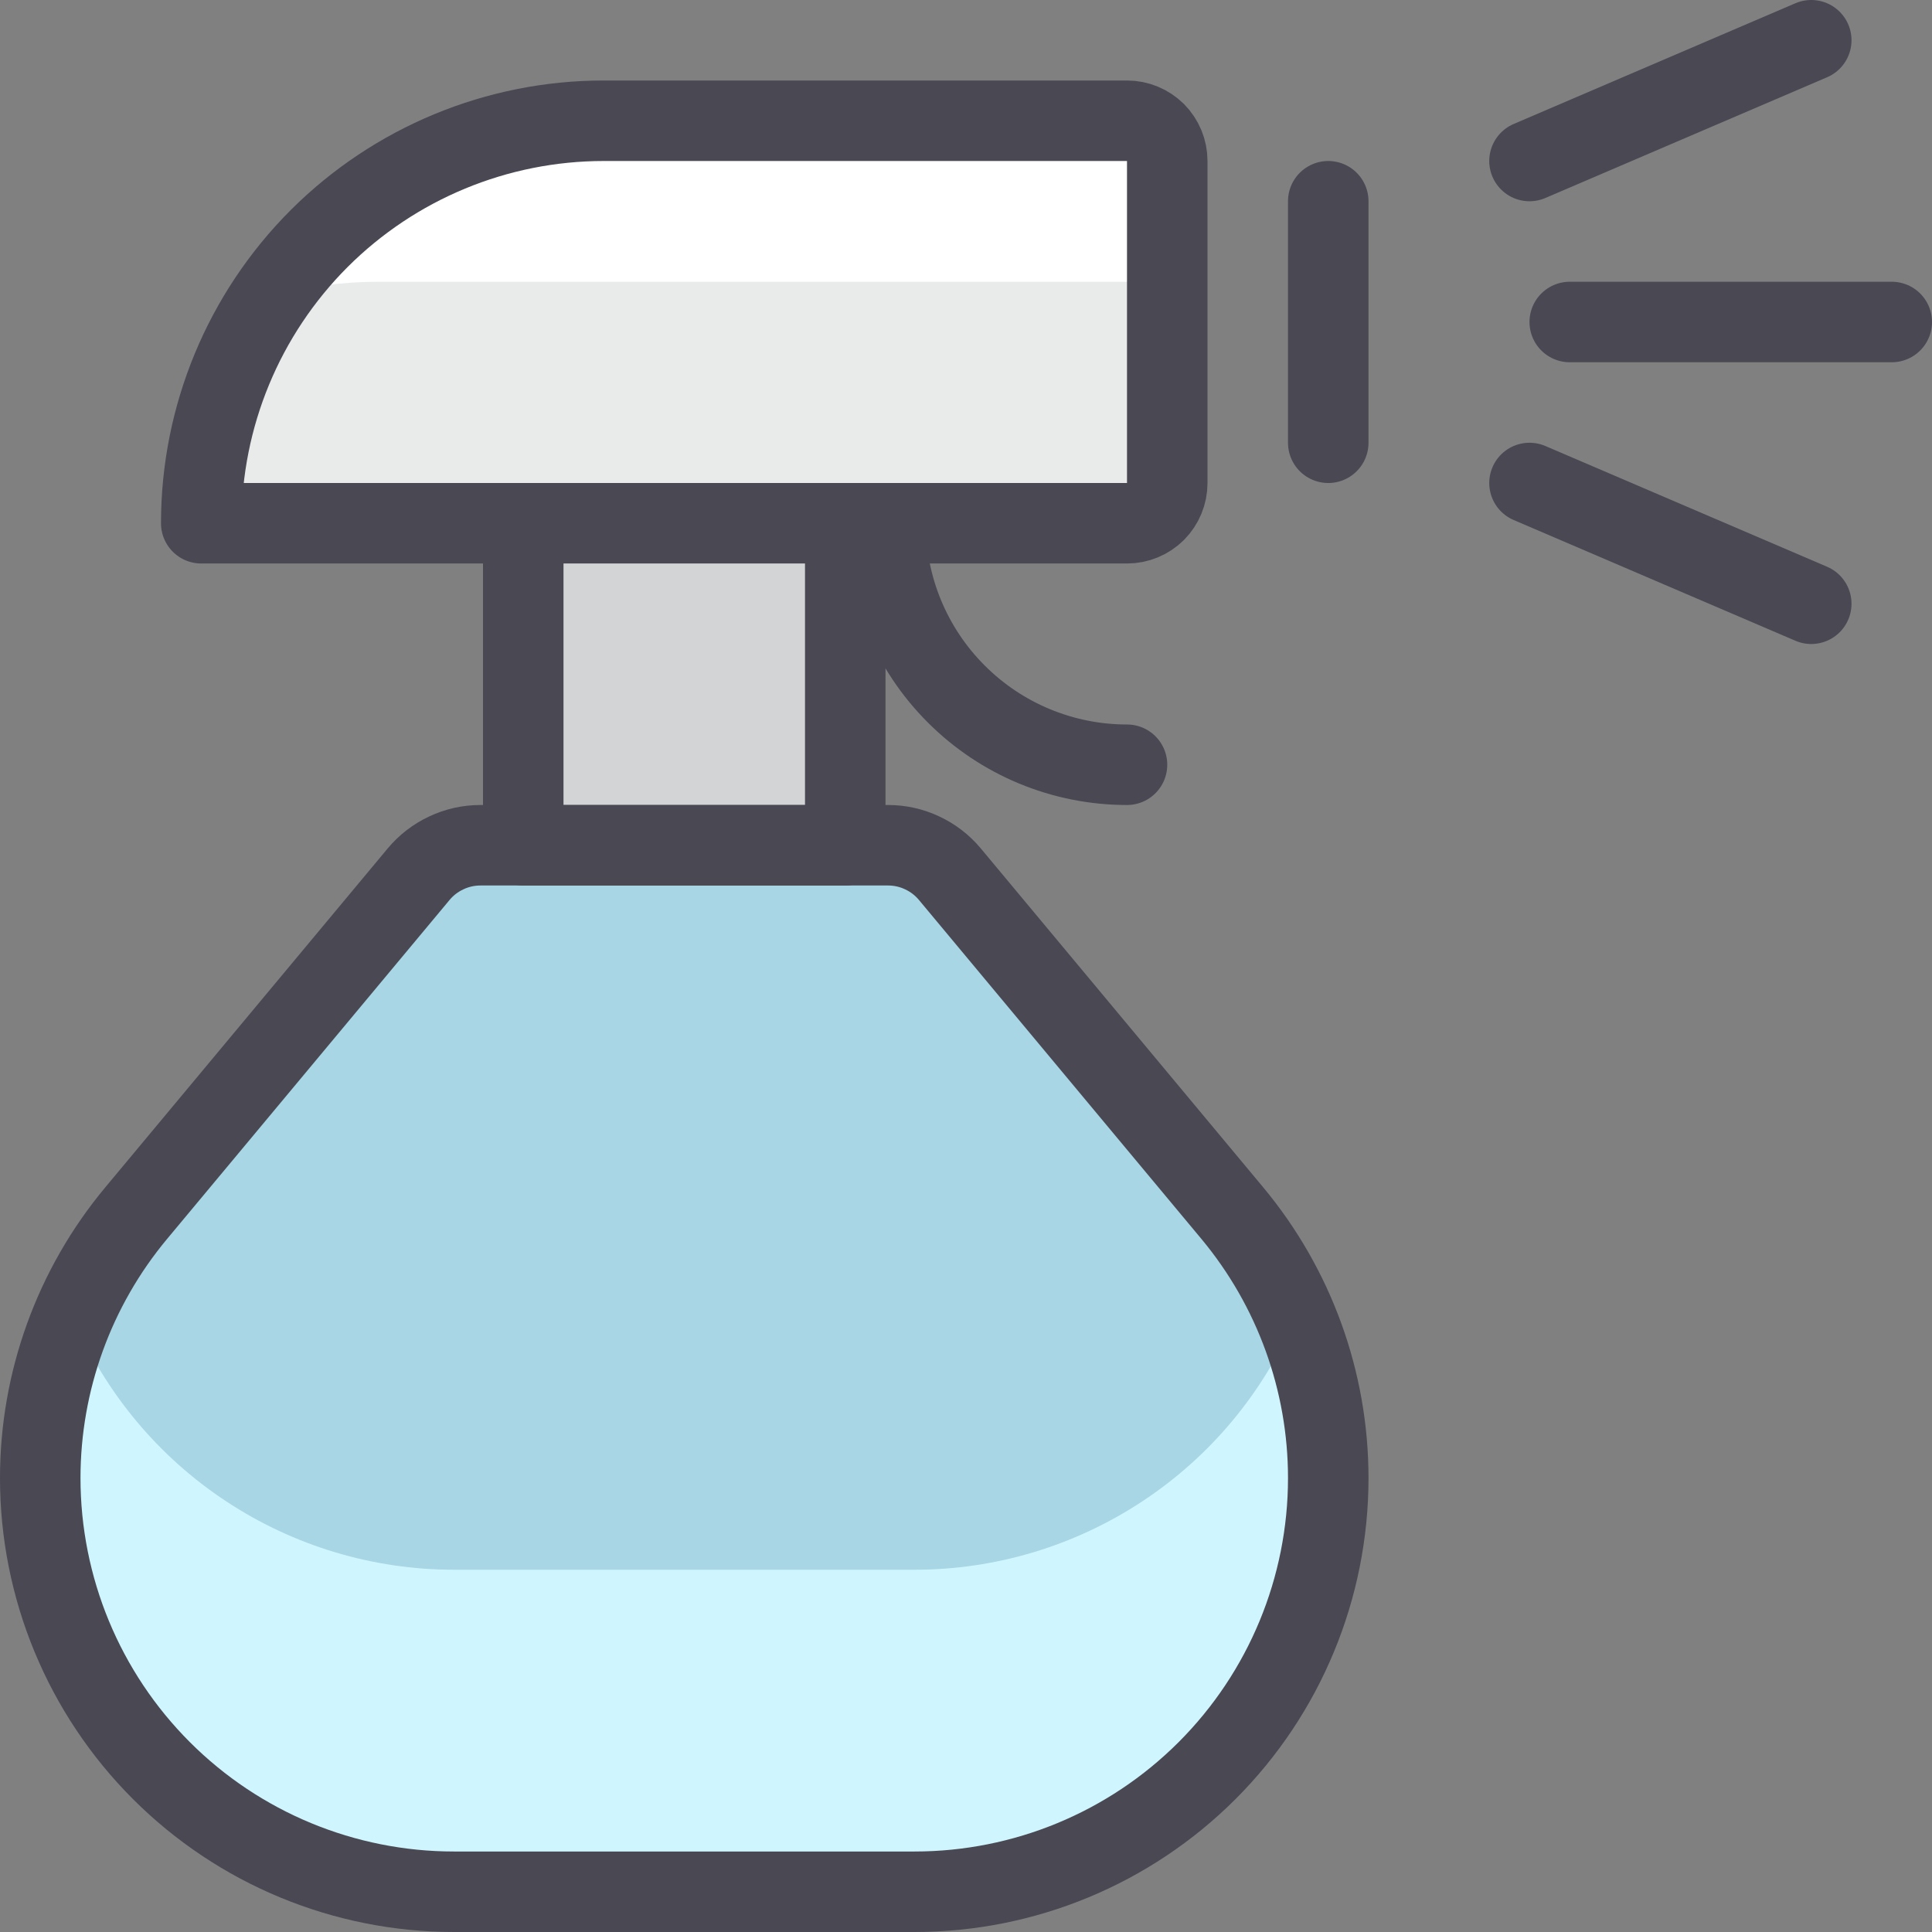 <svg width="24" height="24" viewBox="0 0 24 24" fill="none" xmlns="http://www.w3.org/2000/svg">
<rect x="0" y="0" width="24" height="24" fill="#808080" stroke="none"/>
<g clip-path="url(#clip0_12364_160894)">
<path d="M11.361 23.5H5.639C4.276 23.5 2.969 22.959 2.005 21.995C1.041 21.031 0.5 19.724 0.5 18.361C0.5 17.159 0.921 15.995 1.691 15.071L5.2 10.86C5.294 10.747 5.411 10.657 5.544 10.595C5.677 10.532 5.821 10.5 5.968 10.5H11.032C11.179 10.5 11.323 10.532 11.456 10.595C11.589 10.657 11.706 10.747 11.8 10.86L15.309 15.071C16.078 15.995 16.5 17.159 16.5 18.361C16.5 19.724 15.959 21.031 14.995 21.995C14.031 22.959 12.724 23.5 11.361 23.5Z" fill="#A8D6E5"/>
<path d="M11.361 19.5H5.639C4.632 19.5 3.648 19.204 2.808 18.649C1.968 18.095 1.31 17.306 0.914 16.38C0.58 17.159 0.444 18.009 0.521 18.854C0.597 19.698 0.883 20.511 1.352 21.217C1.82 21.924 2.458 22.503 3.207 22.901C3.955 23.3 4.791 23.505 5.639 23.5H11.361C12.209 23.505 13.045 23.3 13.793 22.901C14.542 22.503 15.18 21.924 15.648 21.217C16.117 20.511 16.403 19.698 16.479 18.854C16.556 18.009 16.421 17.159 16.086 16.38C15.691 17.306 15.032 18.095 14.192 18.649C13.352 19.204 12.368 19.5 11.361 19.5Z" fill="#CFF6FF"/>
<path d="M7.5 1.5H14C14.133 1.5 14.26 1.553 14.354 1.646C14.447 1.74 14.5 1.867 14.5 2V6C14.5 6.133 14.447 6.26 14.354 6.354C14.26 6.447 14.133 6.5 14 6.5H2.5C2.5 5.174 3.027 3.902 3.964 2.964C4.902 2.027 6.174 1.5 7.5 1.5Z" fill="#E9EAEA"/>
<path d="M4.7 3.5H14.5V2C14.5 1.867 14.447 1.74 14.354 1.646C14.26 1.553 14.133 1.5 14 1.5H7.5C6.686 1.5 5.885 1.699 5.165 2.078C4.446 2.458 3.83 3.008 3.371 3.68C3.804 3.561 4.251 3.5 4.7 3.5Z" fill="white"/>
<path d="M19.5 4H23.5" stroke="#494853" stroke-linecap="round" stroke-linejoin="round"/>
<path d="M19 2L22.5 0.5" stroke="#494853" stroke-linecap="round" stroke-linejoin="round"/>
<path d="M19 6L22.5 7.5" stroke="#494853" stroke-linecap="round" stroke-linejoin="round"/>
<path d="M7.5 1.5H14C14.133 1.5 14.26 1.553 14.354 1.646C14.447 1.74 14.5 1.867 14.5 2V6C14.5 6.133 14.447 6.26 14.354 6.354C14.26 6.447 14.133 6.5 14 6.5H2.5C2.5 5.174 3.027 3.902 3.964 2.964C4.902 2.027 6.174 1.5 7.5 1.5Z" stroke="#494853" stroke-linecap="round" stroke-linejoin="round"/>
<path d="M10.5 6.5H6.5V10.5H10.5V6.5Z" fill="#D3D4D6" stroke="#494853" stroke-linecap="round" stroke-linejoin="round"/>
<path d="M11.361 23.5H5.639C4.276 23.5 2.969 22.959 2.005 21.995C1.041 21.031 0.5 19.724 0.5 18.361C0.5 17.159 0.921 15.995 1.691 15.071L5.2 10.86C5.294 10.747 5.411 10.657 5.544 10.595C5.677 10.532 5.821 10.5 5.968 10.5H11.032C11.179 10.5 11.323 10.532 11.456 10.595C11.589 10.657 11.706 10.747 11.8 10.86L15.309 15.071C16.078 15.995 16.5 17.159 16.5 18.361C16.5 19.724 15.959 21.031 14.995 21.995C14.031 22.959 12.724 23.5 11.361 23.5Z" stroke="#494853" stroke-linecap="round" stroke-linejoin="round"/>
<path d="M14 9.5C13.204 9.5 12.441 9.184 11.879 8.621C11.316 8.059 11 7.296 11 6.5" stroke="#494853" stroke-linecap="round" stroke-linejoin="round"/>
<path d="M16.5 2.5V5.5" stroke="#494853" stroke-linecap="round" stroke-linejoin="round"/>
</g>
<defs>
<clipPath id="clip0_12364_160894">
<rect width="24" height="24" fill="white"/>
</clipPath>
</defs>
</svg>
